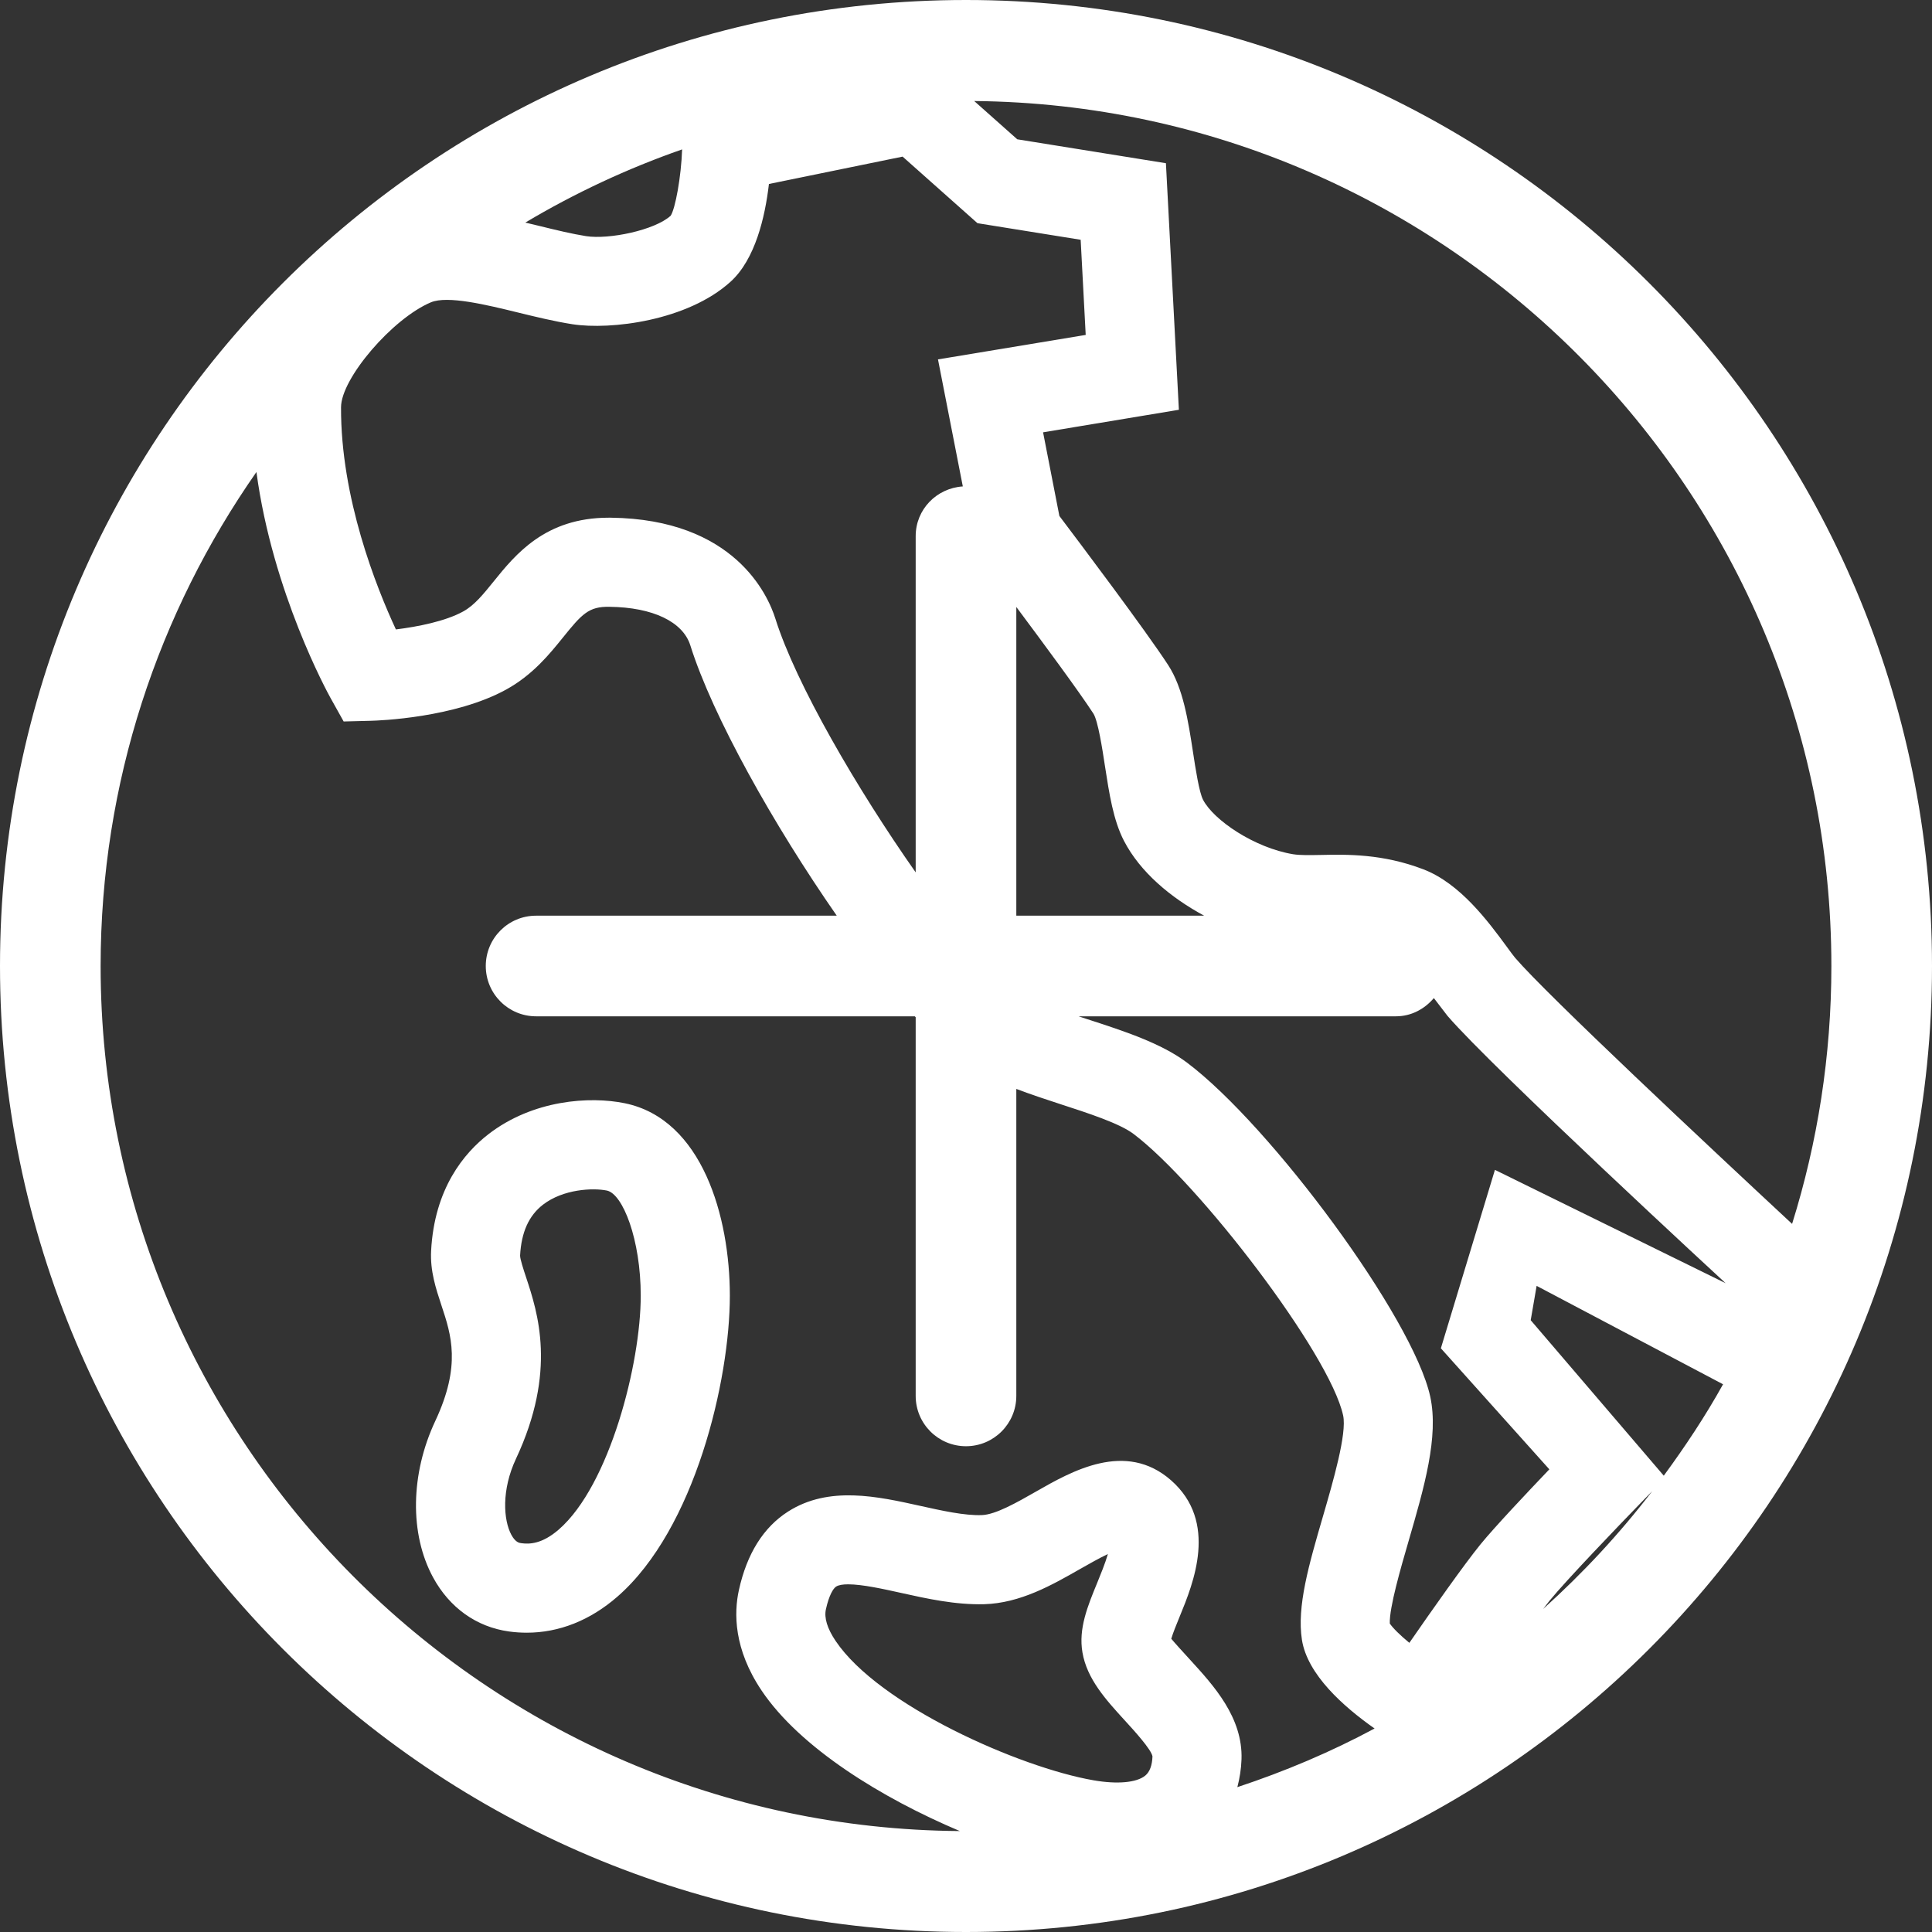 <?xml version="1.0" encoding="UTF-8" standalone="no"?><!DOCTYPE svg PUBLIC "-//W3C//DTD SVG 1.1//EN" "http://www.w3.org/Graphics/SVG/1.1/DTD/svg11.dtd"><svg width="48" height="48" viewBox="0 0 48 48" version="1.1" xmlns="http://www.w3.org/2000/svg" xmlns:xlink="http://www.w3.org/1999/xlink" xml:space="preserve" xmlns:serif="http://www.serif.com/" style="fill-rule:evenodd;clip-rule:evenodd;stroke-linejoin:round;stroke-miterlimit:2;"><rect x="0" y="0" width="48" height="48" fill="#333333" stroke="none"/><rect id="Page-1" serif:id="Page 1" x="0" y="0" width="48" height="48" style="fill:none;"/><clipPath id="_clip1"><rect id="Page-11" serif:id="Page 1" x="0" y="0" width="48" height="48"/></clipPath><g clip-path="url(#_clip1)"><path d="M24,0c-13.255,0 -24,10.745 -24,24c0,13.255 10.745,24 24,24c13.255,0 24,-10.745 24,-24c0,-13.255 -10.745,-24 -24,-24Zm-21.5,24c0,-4.562 1.438,-8.789 3.871,-12.273c0.402,2.995 1.773,5.491 1.841,5.614l0.326,0.584l0.669,-0.017c0.211,-0.005 2.092,-0.073 3.37,-0.777c0.657,-0.362 1.074,-0.877 1.408,-1.291c0.472,-0.585 0.641,-0.775 1.159,-0.764c1.072,0.012 1.823,0.371 2.007,0.958c0.553,1.76 2.073,4.466 3.638,6.716l-7.47,0c-0.691,0 -1.25,0.559 -1.25,1.25c0,0.69 0.559,1.25 1.25,1.25l9.409,0c0.008,0.008 0.015,0.015 0.022,0.023l0,9.408c0,0.69 0.559,1.25 1.25,1.25c0.69,0 1.25,-0.56 1.25,-1.25l0,-7.627c0.351,0.133 0.716,0.255 1.08,0.373c0.695,0.226 1.483,0.481 1.831,0.744c1.625,1.224 4.876,5.461 5.209,6.996c0.097,0.45 -0.249,1.638 -0.501,2.505c-0.35,1.201 -0.652,2.238 -0.523,3.068c0.135,0.864 1.033,1.662 1.805,2.204c-1.083,0.582 -2.225,1.065 -3.409,1.457c0.057,-0.221 0.095,-0.45 0.103,-0.691c0.035,-1.038 -0.689,-1.83 -1.271,-2.467c-0.161,-0.176 -0.394,-0.431 -0.474,-0.529c0.041,-0.142 0.14,-0.383 0.21,-0.554c0.337,-0.82 0.964,-2.348 -0.217,-3.384c-1.129,-0.989 -2.466,-0.226 -3.353,0.281c-0.473,0.27 -1.008,0.576 -1.35,0.585c-0.427,0.015 -0.99,-0.11 -1.525,-0.229c-1.065,-0.236 -2.272,-0.505 -3.284,0.14c-0.613,0.391 -1.024,1.047 -1.223,1.951c-0.126,0.569 -0.13,1.465 0.563,2.496c0.957,1.426 2.991,2.675 4.926,3.492c-11.784,-0.083 -21.347,-9.689 -21.347,-21.492Zm24.393,17.053c0.111,0.661 0.587,1.181 1.046,1.684c0.232,0.253 0.663,0.725 0.694,0.899c-0.008,0.227 -0.069,0.388 -0.18,0.479c-0.215,0.175 -0.693,0.219 -1.284,0.116c-1.84,-0.319 -5.334,-1.863 -6.41,-3.465c-0.206,-0.307 -0.287,-0.571 -0.239,-0.786c0.076,-0.343 0.18,-0.514 0.252,-0.561c0.064,-0.041 0.17,-0.057 0.302,-0.057c0.352,0 0.888,0.119 1.311,0.213c0.634,0.141 1.35,0.3 2.066,0.281c0.896,-0.025 1.688,-0.477 2.388,-0.877c0.203,-0.115 0.472,-0.269 0.686,-0.369c-0.066,0.23 -0.187,0.523 -0.263,0.71c-0.242,0.588 -0.47,1.143 -0.369,1.733Zm10.248,-11.988l-1.343,4.433l2.695,3.007c-0.571,0.598 -1.365,1.441 -1.709,1.862c-0.409,0.503 -1.204,1.632 -1.769,2.449c-0.228,-0.189 -0.409,-0.365 -0.486,-0.481c-0.013,-0.397 0.273,-1.38 0.466,-2.044c0.388,-1.334 0.755,-2.595 0.539,-3.593c-0.424,-1.951 -3.953,-6.723 -6.041,-8.296c-0.643,-0.485 -1.577,-0.788 -2.479,-1.081c-0.071,-0.023 -0.145,-0.048 -0.217,-0.071l7.884,0c0.383,0 0.713,-0.182 0.943,-0.453l0.338,0.441c1.11,1.294 6.911,6.643 6.911,6.643l-5.732,-2.816Zm-21.617,-1.655c-0.872,-0.179 -2.282,-0.086 -3.389,0.769c-0.605,0.468 -1.343,1.35 -1.424,2.898c-0.026,0.5 0.118,0.935 0.257,1.356c0.243,0.732 0.494,1.49 -0.153,2.87c-0.619,1.318 -0.641,2.808 -0.056,3.886c0.41,0.755 1.079,1.232 1.882,1.344c0.149,0.021 0.299,0.031 0.446,0.031c0.803,-0 1.575,-0.305 2.253,-0.896c1.927,-1.678 2.793,-5.382 2.793,-7.476c-0,-1.957 -0.683,-4.384 -2.609,-4.782Zm22.815,12.564c0.057,-0.075 0.116,-0.152 0.161,-0.207c0.41,-0.504 1.747,-1.895 2.227,-2.389l0.322,-0.331c-0.812,1.059 -1.719,2.036 -2.71,2.927Zm-24.453,-1.976c-0.419,0.365 -0.735,0.371 -0.941,0.341c-0.044,-0.006 -0.138,-0.019 -0.24,-0.206c-0.199,-0.368 -0.249,-1.116 0.114,-1.889c1.022,-2.18 0.54,-3.637 0.252,-4.508c-0.064,-0.194 -0.152,-0.459 -0.149,-0.545c0.031,-0.576 0.216,-0.988 0.567,-1.26c0.505,-0.39 1.242,-0.422 1.588,-0.352c0.397,0.082 0.842,1.217 0.842,2.613c-0,1.685 -0.774,4.709 -2.033,5.806Zm28.923,-3.606c-0.44,0.792 -0.94,1.544 -1.473,2.271l-3.306,-3.863l0.147,-0.853l4.632,2.445Zm1.715,-3.985c-2.059,-1.915 -6.089,-5.687 -6.881,-6.61c-0.054,-0.064 -0.124,-0.162 -0.209,-0.278c-0.46,-0.625 -1.156,-1.57 -2.071,-1.921c-1.015,-0.389 -1.897,-0.37 -2.542,-0.357c-0.28,0.005 -0.522,0.01 -0.695,-0.018c-0.959,-0.159 -1.972,-0.845 -2.236,-1.352c-0.097,-0.187 -0.186,-0.762 -0.25,-1.183c-0.12,-0.783 -0.245,-1.593 -0.618,-2.166c-0.554,-0.851 -2.186,-3.02 -2.702,-3.703l-0.405,-2.078l3.374,-0.56l-0.322,-6.126l-3.693,-0.594l-1.07,-0.951c11.76,0.111 21.296,9.703 21.296,21.49c0,2.23 -0.343,4.382 -0.976,6.407Zm-19.274,-7.657l0,-7.67c0.674,0.903 1.561,2.104 1.916,2.65c0.115,0.185 0.222,0.879 0.285,1.294c0.108,0.698 0.209,1.358 0.475,1.869c0.404,0.777 1.161,1.41 1.991,1.857l-4.667,0Zm-1.946,-13.821l0.617,3.156c-0.652,0.043 -1.171,0.571 -1.171,1.234l0,8.355c-1.452,-2.066 -2.978,-4.686 -3.486,-6.304c-0.182,-0.579 -1.016,-2.473 -4.094,-2.508l-0.048,0c-1.578,0 -2.318,0.916 -2.859,1.586c-0.256,0.317 -0.478,0.591 -0.754,0.743c-0.446,0.246 -1.133,0.38 -1.673,0.447c-0.487,-1.048 -1.373,-3.268 -1.363,-5.521c0.002,-0.717 1.276,-2.203 2.233,-2.606c0.416,-0.174 1.386,0.063 2.166,0.254c0.443,0.108 0.901,0.22 1.347,0.29c0.949,0.148 2.86,-0.083 3.933,-1.057c0.61,-0.555 0.855,-1.598 0.952,-2.427l3.321,-0.68l1.86,1.654l2.564,0.412l0.125,2.364l-3.67,0.608Zm-10.253,-3.399c1.227,-0.73 2.529,-1.341 3.896,-1.818c-0.023,0.683 -0.171,1.481 -0.285,1.648c-0.396,0.361 -1.534,0.595 -2.1,0.507c-0.354,-0.056 -0.748,-0.152 -1.164,-0.254c-0.115,-0.028 -0.231,-0.056 -0.347,-0.083Z" style="fill:#fff;fill-rule:nonzero;"/></g></svg>